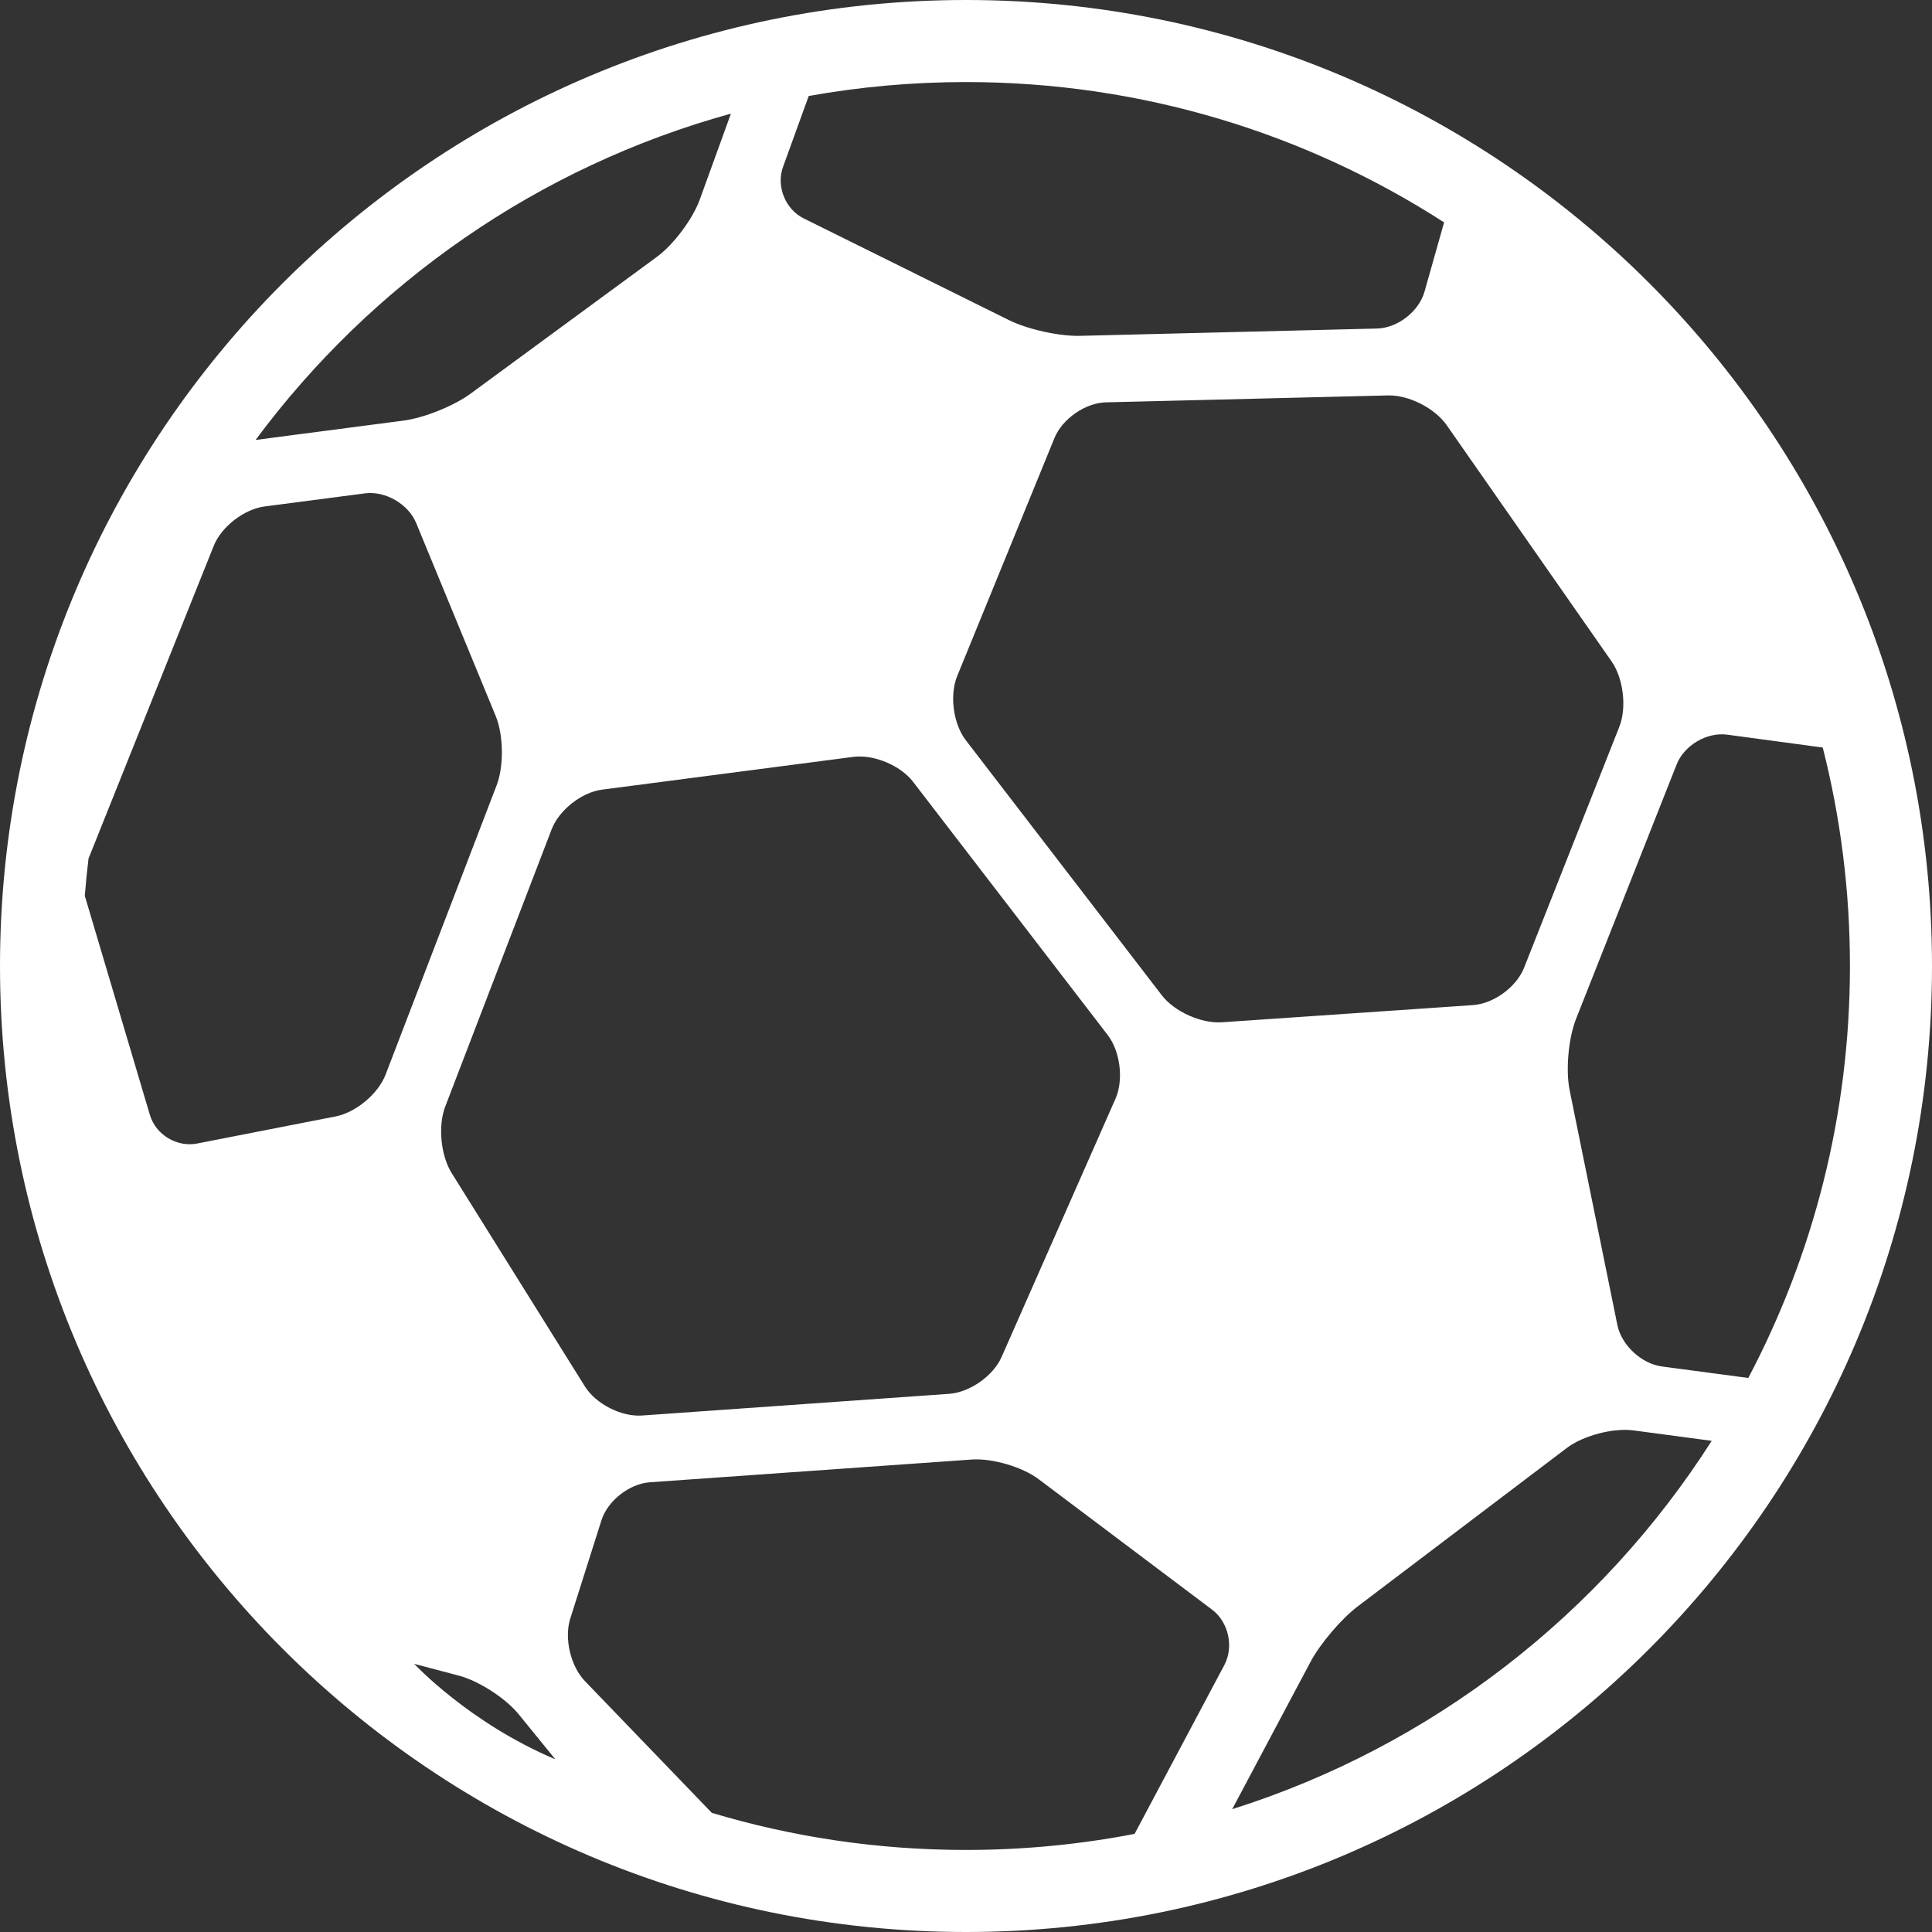 <svg xmlns="http://www.w3.org/2000/svg" xmlns:xlink="http://www.w3.org/1999/xlink" height="100px" width="100px" fill="#FFFFFF" viewBox="0 0 100 100" x="0px" y="0px"><rect x="0" y="0" width="100" height="100" fill="#333333" stroke="none"/><title>sport</title><desc>Created with Sketch.</desc><g stroke="none" stroke-width="1" fill="none" fill-rule="evenodd"><g fill="#FFFFFF"><path d="M50,100 C22.386,100 0,77.614 0,50 C0,22.386 22.386,0 50,0 C77.614,0 100,22.386 100,50 C100,77.614 77.614,100 50,100 Z M23.046,57.274 C22.663,58.27 22.809,59.808 23.38,60.721 L30.274,71.761 C30.84,72.668 32.162,73.343 33.231,73.267 L49.13,72.144 C50.196,72.068 51.41,71.215 51.837,70.247 L57.738,56.87 C58.167,55.897 57.988,54.424 57.334,53.572 L47.258,40.463 C46.606,39.614 45.219,39.038 44.163,39.176 L31.16,40.872 C30.103,41.01 28.936,41.929 28.553,42.926 L23.046,57.274 Z M49.989,38.313 L60.135,51.515 C60.79,52.367 62.177,52.986 63.246,52.913 L76.24,52.024 C77.315,51.95 78.492,51.087 78.884,50.095 L83.815,37.621 C84.21,36.622 84.028,35.113 83.415,34.234 L74.883,22.011 C74.263,21.122 72.912,20.441 71.85,20.467 L57.237,20.826 C56.18,20.852 54.986,21.677 54.581,22.668 L49.546,34.989 C49.14,35.984 49.339,37.468 49.989,38.313 Z M7.759,57.711 C8.063,58.731 9.15,59.394 10.205,59.188 L17.373,57.786 C18.42,57.582 19.576,56.618 19.959,55.619 L25.706,40.647 C26.087,39.655 26.062,38.043 25.659,37.063 L21.542,27.073 C21.135,26.086 19.94,25.399 18.891,25.536 L13.692,26.215 C12.635,26.354 11.459,27.261 11.062,28.255 L4.582,44.438 C4.504,45.077 4.44,45.72 4.389,46.367 L7.759,57.711 Z M62.74,83.317 L53.765,76.566 C52.917,75.928 51.362,75.47 50.296,75.545 L33.641,76.722 C32.567,76.798 31.451,77.681 31.129,78.695 L29.515,83.783 C29.194,84.796 29.534,86.244 30.275,87.013 L36.842,93.832 C41.009,95.082 45.426,95.753 50,95.753 C52.984,95.753 55.901,95.467 58.726,94.922 L63.375,86.176 C63.871,85.242 63.59,83.956 62.74,83.317 Z M70.278,83.144 C69.428,83.789 68.332,85.075 67.829,86.023 L63.779,93.642 C74.122,90.379 82.879,83.541 88.598,74.577 L84.553,74.038 C83.493,73.897 81.944,74.305 81.093,74.95 L70.278,83.144 Z M89.402,38.026 C88.348,37.884 87.173,38.578 86.784,39.564 L81.571,52.752 C81.179,53.744 81.035,55.404 81.245,56.437 L83.715,68.583 C83.928,69.626 84.962,70.587 86.017,70.728 L88.573,71.068 C89.632,71.209 90.491,71.323 90.491,71.323 C93.851,64.956 95.753,57.7 95.753,50 C95.753,46.098 95.264,42.31 94.345,38.693 L89.402,38.026 Z M73.732,15.098 L74.746,11.51 C67.612,6.914 59.118,4.247 50,4.247 C47.222,4.247 44.501,4.495 41.859,4.969 L40.529,8.639 C40.166,9.64 40.647,10.832 41.601,11.305 L52.236,16.575 C53.186,17.046 54.829,17.41 55.896,17.383 L71.272,17.005 C72.341,16.979 73.441,16.125 73.732,15.098 Z M13.228,22.772 C13.228,22.772 14.084,22.66 15.141,22.521 L20.884,21.771 C21.949,21.632 23.493,21.01 24.35,20.381 L34.008,13.29 C34.856,12.668 35.855,11.339 36.217,10.338 L37.832,5.883 C27.849,8.63 19.233,14.675 13.228,22.772 Z M21.44,86.121 C21.44,86.121 24.276,89.176 28.745,91.062 L26.836,88.718 C26.163,87.892 24.772,86.999 23.749,86.73 L21.44,86.121 Z"></path></g></g></svg>